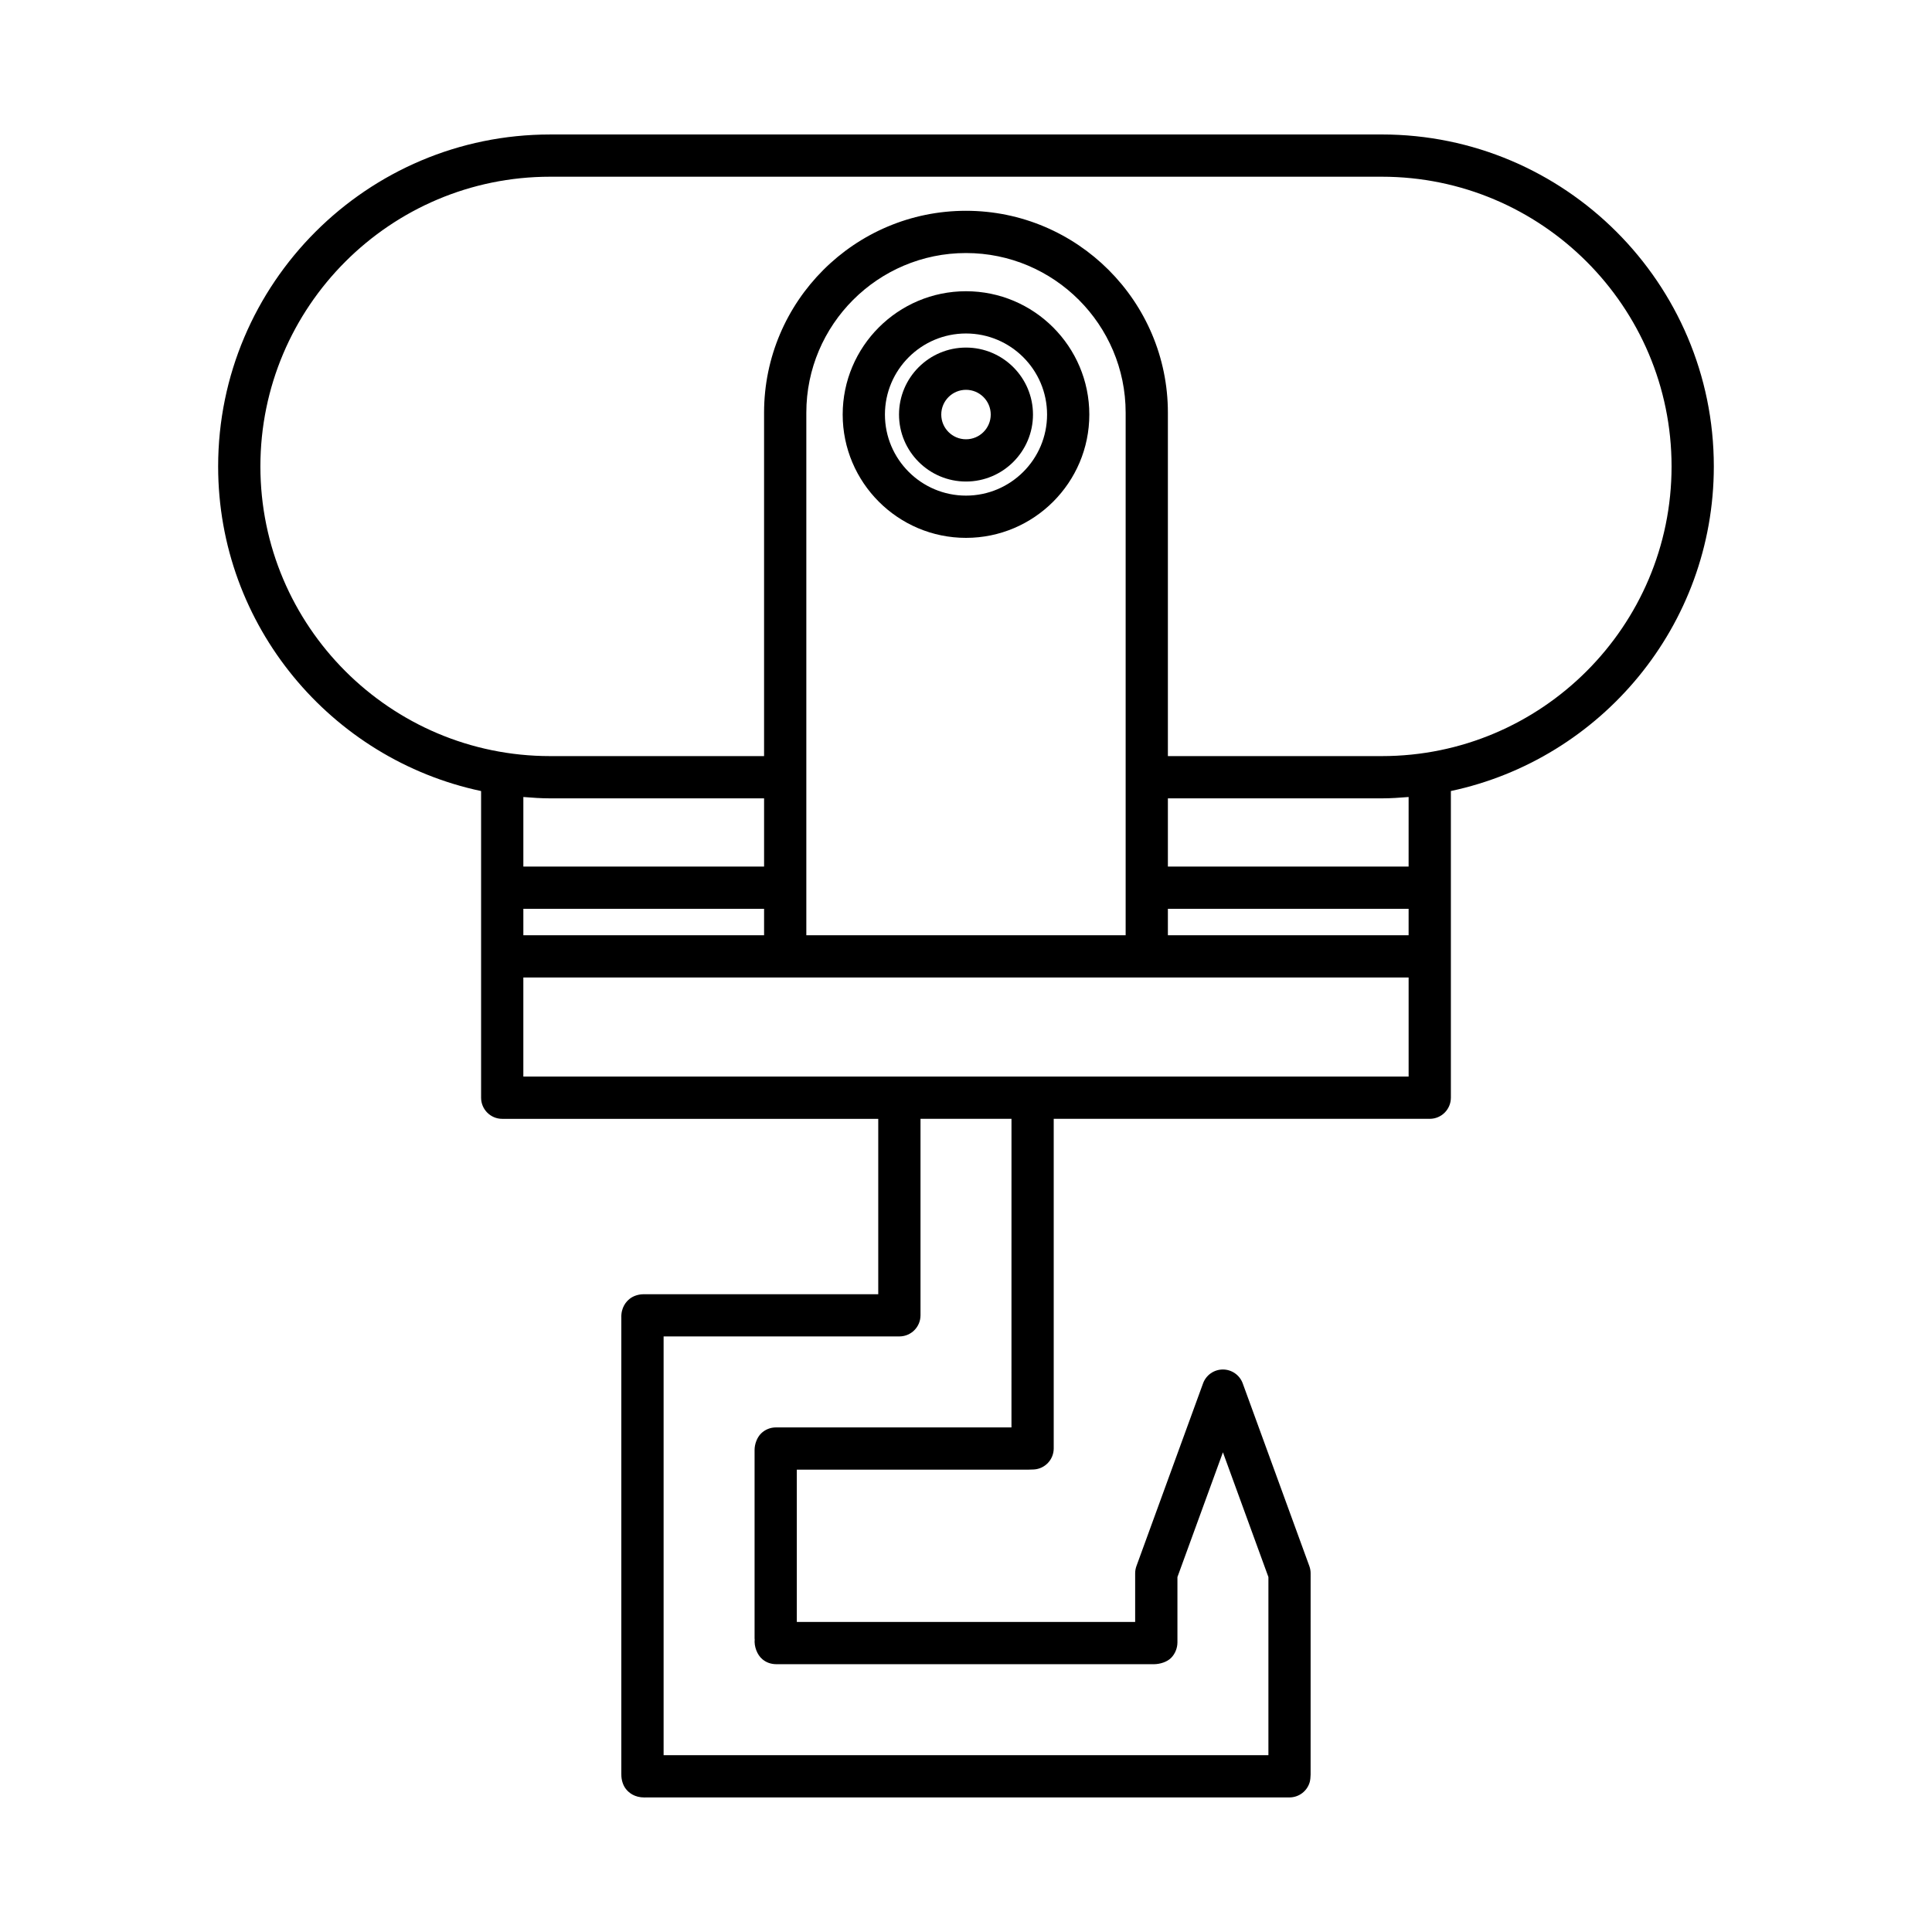 <?xml version="1.0" encoding="UTF-8"?>
<!-- Uploaded to: SVG Repo, www.svgrepo.com, Generator: SVG Repo Mixer Tools -->
<svg fill="#000000" width="800px" height="800px" version="1.1" viewBox="144 144 512 512" xmlns="http://www.w3.org/2000/svg">
 <g>
  <path d="m400 236.11c-9.785 0-17.75 7.961-17.75 17.75 0 9.789 7.965 17.75 17.75 17.75s17.75-7.961 17.75-17.75c0-9.789-7.965-17.75-17.75-17.75zm0 24.305c-3.613 0-6.555-2.941-6.555-6.555s2.941-6.555 6.555-6.555 6.555 2.941 6.555 6.555-2.941 6.555-6.555 6.555z"/>
  <path d="m400 221.18c-18.02 0-32.68 14.66-32.68 32.68s14.66 32.68 32.68 32.68 32.68-14.66 32.68-32.68-14.664-32.68-32.68-32.68zm0 54.164c-11.848 0-21.484-9.637-21.484-21.484 0-11.848 9.637-21.484 21.484-21.484s21.484 9.637 21.484 21.484c0 11.848-9.641 21.484-21.484 21.484z"/>
  <path d="m510.21 179.64h-220.43c-48.508 0-87.969 39.461-87.969 87.969 0 42.234 29.93 77.586 69.684 86.027v81.27c0 3.09 2.504 5.598 5.598 5.598h99.652v46.477h-62.113v0.004h-0.051c-1.324 0-2.684 0.414-3.68 1.191-0.891 0.691-2.363 2.277-2.242 5.117v120.97h0.004c-0.016 1.367 0.398 2.801 1.191 3.816 0.82 1.051 2.324 2.269 4.938 2.269 0.121 0 0.242-0.004 0.367-0.008l170.55-0.004c2.516 0 4.719-1.672 5.391-4.094 0.137-0.488 0.223-1.418 0.223-1.926l0.004-53.371c0-0.652-0.113-1.305-0.34-1.918l-17.652-48.414c-0.805-2.207-2.91-3.68-5.258-3.68-2.352 0-4.457 1.469-5.258 3.68l-17.652 48.414c-0.223 0.613-0.34 1.266-0.34 1.918v12.895h-89.664v-40.363h59.832c1.016 0.004 2.039 0.008 2.992-0.051 2.953-0.176 5.258-2.625 5.258-5.586v-87.34h99.652c3.094 0 5.598-2.508 5.598-5.598v-81.273c39.754-8.441 69.684-43.793 69.684-86.027 0-48.504-39.465-87.965-87.973-87.965zm-98.16 342.64h-62.434c-1.461 0-2.859 0.57-3.902 1.586-1.094 1.062-1.75 2.856-1.742 4.406v0.148 49.82l0.027 0.203c-0.18 1.844 0.617 4.082 2.035 5.266 1.031 0.871 2.262 1.328 3.848 1.324l99.766 0.004c0.059 0 0.121 0 0.188-0.004 1.602-0.027 3.418-0.578 4.512-1.668 1.059-1.059 1.68-2.598 1.684-4.106v-17.324l12.055-33.059 12.055 33.059v47.203h-160.28v-110.97h57.383l5.156-0.004c3.074-0.031 5.543-2.527 5.543-5.598v-52.07h24.109zm105.25-92.977h-234.61v-26.262h234.61zm-170.81-44.461v7.004h-63.797v-7.004zm-63.797-11.195v-18.434c2.344 0.188 4.695 0.359 7.09 0.359h56.707v18.074zm74.992 18.199v-138.48c0-23.328 18.98-42.309 42.312-42.309s42.312 18.98 42.312 42.309v138.48zm159.61 0h-63.793v-7.004h63.797zm0-18.199h-63.793v-18.074h56.707c2.394 0 4.746-0.172 7.09-0.359zm-7.09-29.273h-56.703v-91.008c0-29.504-24.004-53.504-53.508-53.504s-53.508 24-53.508 53.504v91.008h-56.707c-42.336 0-76.773-34.441-76.773-76.77 0-42.332 34.438-76.773 76.773-76.773h220.43c42.336 0 76.773 34.441 76.773 76.77 0.004 42.332-34.438 76.773-76.773 76.773z"/>
 </g>
</svg>